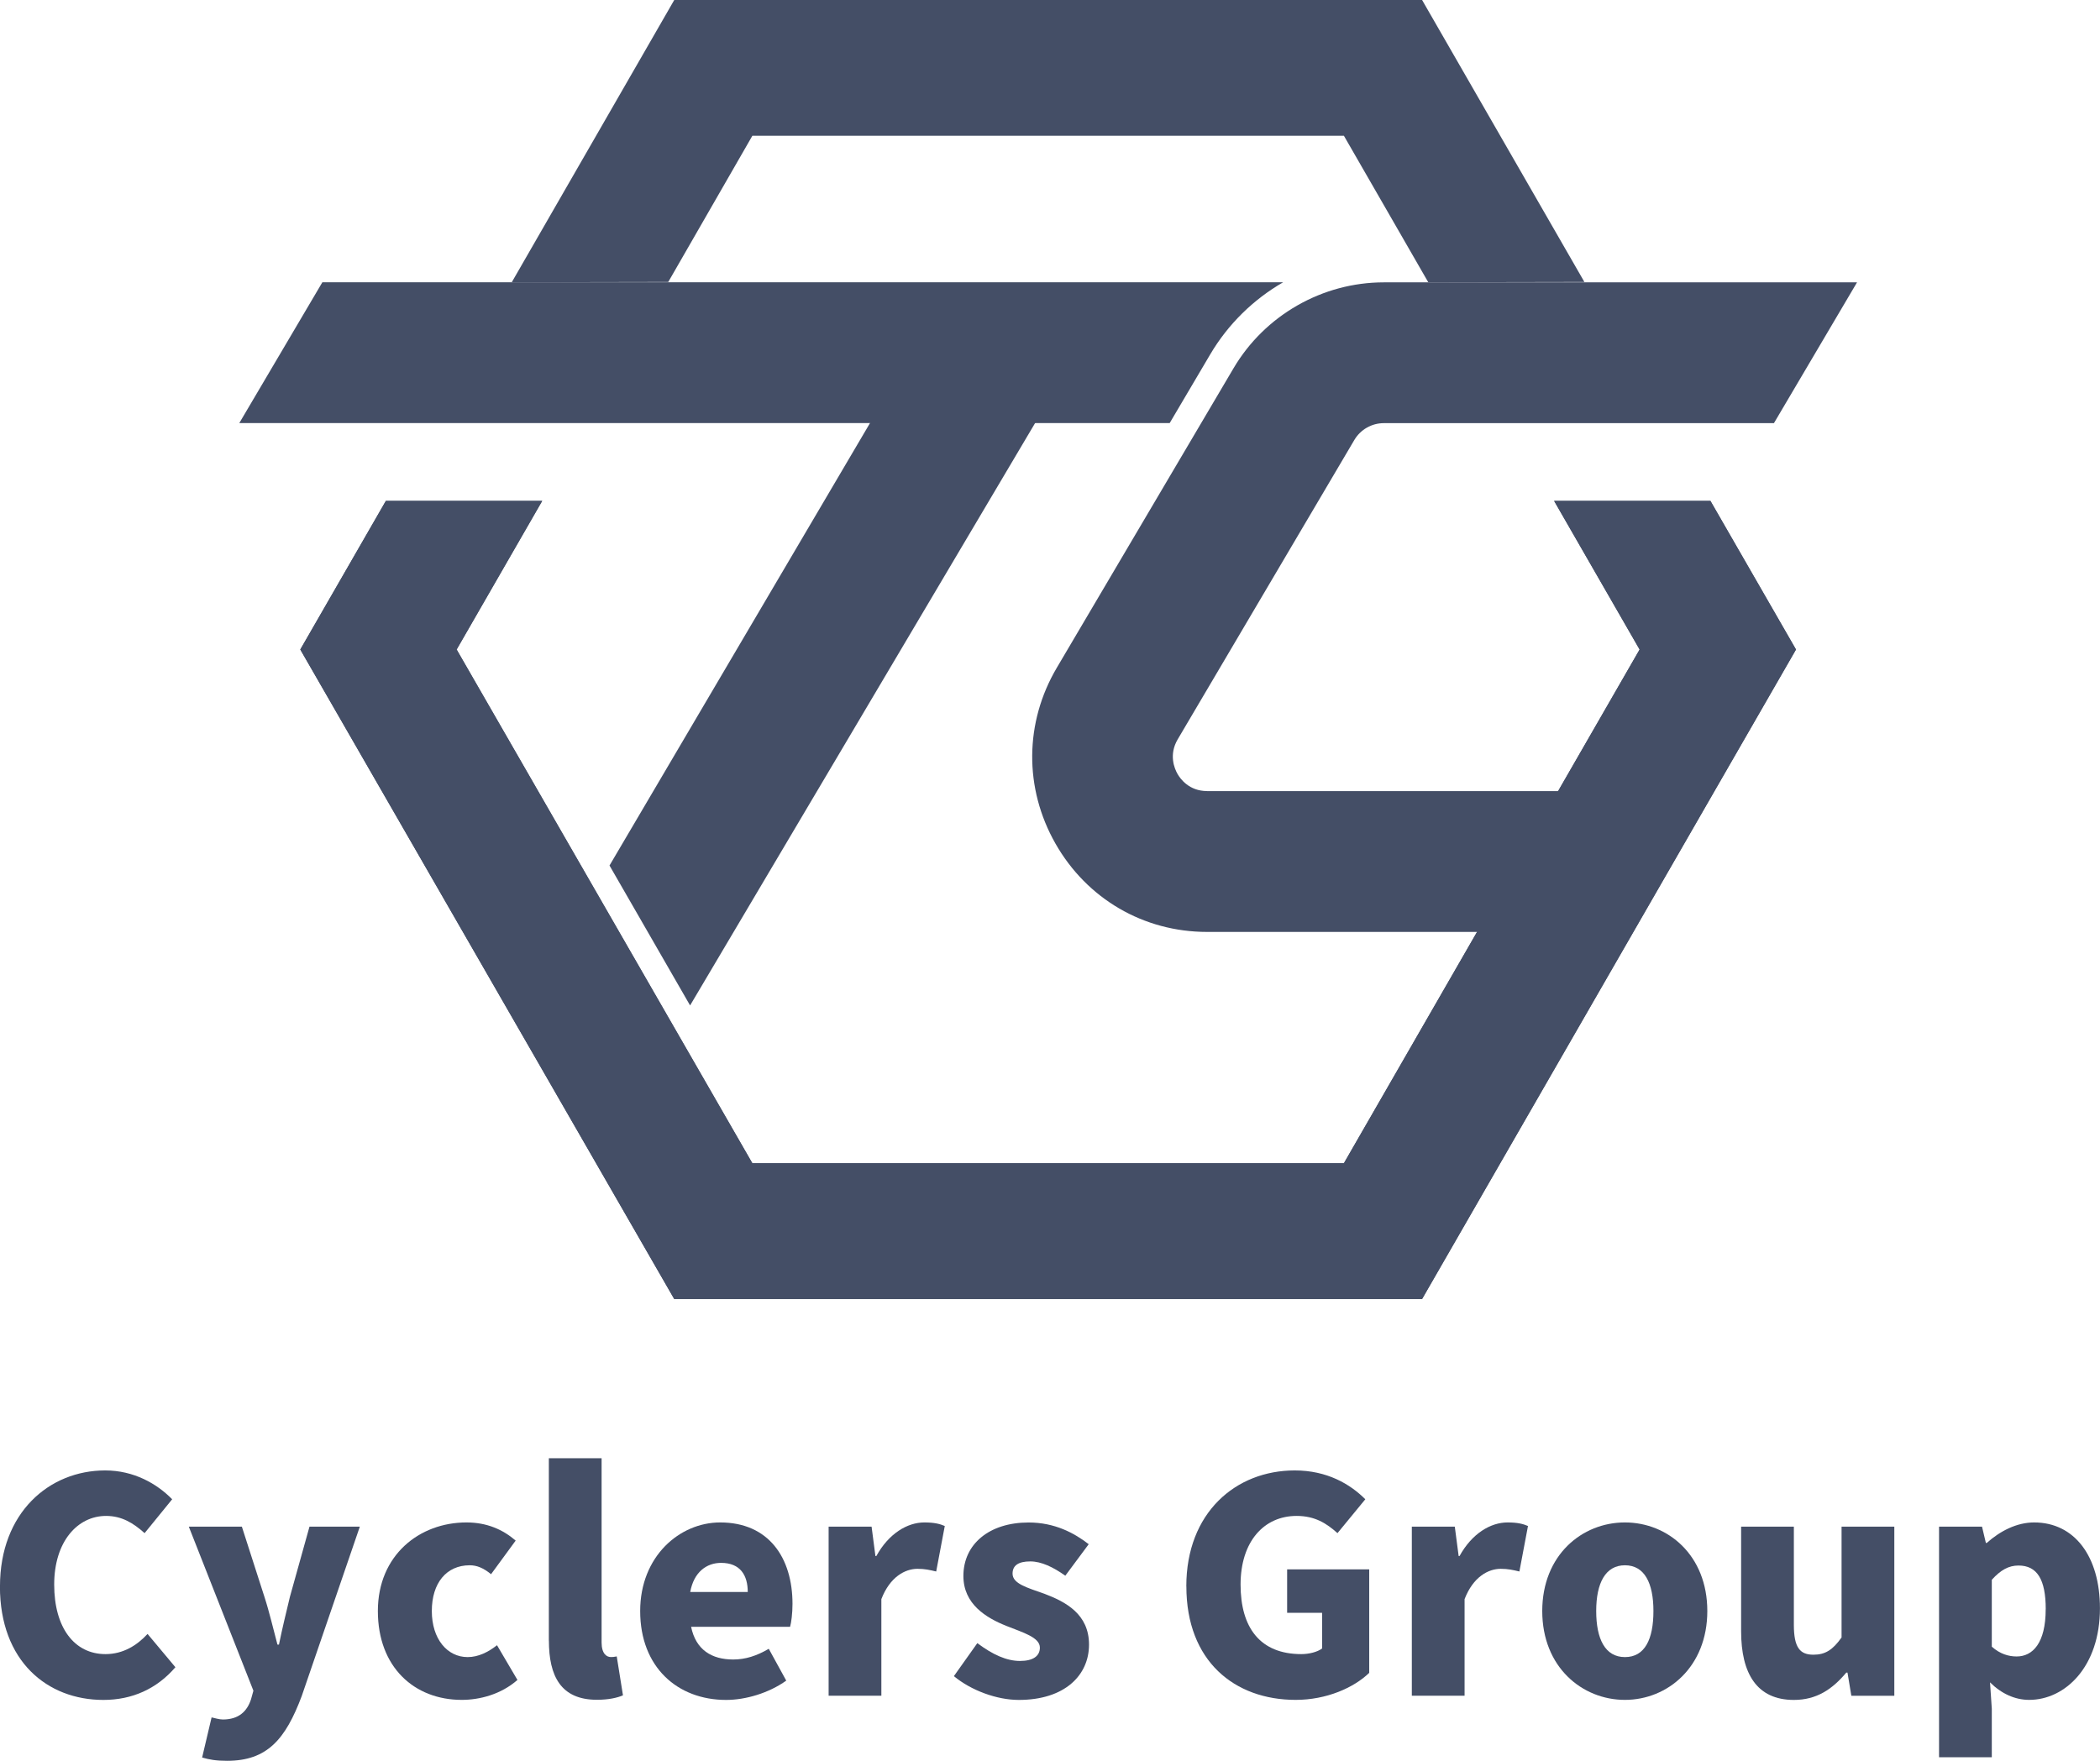 <svg width="124" height="104" viewBox="0 0 124 104" fill="none" xmlns="http://www.w3.org/2000/svg">
<g clip-path="url(#clip0_684_15023)">
<path d="M71.275 46.723C70.219 46.723 69.697 46.008 69.525 45.703C69.353 45.398 69.002 44.585 69.54 43.669L79.971 25.985C80.334 25.372 80.997 24.993 81.707 24.993H104.747L109.653 16.677H81.707C78.082 16.677 74.682 18.621 72.836 21.752L62.404 39.436C60.494 42.671 60.463 46.557 62.321 49.823C64.18 53.092 67.528 55.043 71.275 55.043H94.012L98.917 46.726H71.272L71.275 46.723Z" fill="#444E66"/>
<path d="M19.034 16.673L14.129 24.99H69.066L71.462 20.929C72.518 19.139 74.014 17.684 75.765 16.673H19.034Z" fill="#444E66"/>
<path d="M-0.001 93.696C-0.001 89.342 2.905 86.849 6.21 86.849C7.909 86.849 9.273 87.638 10.166 88.553L8.538 90.553C7.872 89.955 7.19 89.536 6.262 89.536C4.582 89.536 3.2 91.046 3.2 93.591C3.2 96.136 4.389 97.698 6.229 97.698C7.279 97.698 8.102 97.171 8.713 96.506L10.357 98.472C9.254 99.754 7.801 100.404 6.103 100.404C2.794 100.404 -0.004 98.121 -0.004 93.699L-0.001 93.696Z" fill="#444E66"/>
<path d="M11.935 103.806L12.494 101.436C12.669 101.47 12.93 101.56 13.16 101.56C14.106 101.56 14.595 101.067 14.822 100.367L14.963 99.859L11.148 90.168H14.281L15.612 94.309C15.909 95.221 16.118 96.152 16.383 97.135H16.472C16.665 96.186 16.892 95.258 17.12 94.309L18.275 90.168H21.248L17.817 100.173C16.856 102.737 15.771 104 13.406 104C12.758 104 12.356 103.929 11.938 103.806H11.935Z" fill="#444E66"/>
<path d="M22.312 95.153C22.312 91.853 24.764 89.921 27.544 89.921C28.751 89.921 29.697 90.343 30.449 90.993L28.996 92.978C28.542 92.608 28.155 92.451 27.737 92.451C26.355 92.451 25.498 93.505 25.498 95.153C25.498 96.802 26.407 97.874 27.614 97.874C28.244 97.874 28.84 97.575 29.347 97.172L30.554 99.224C29.574 100.084 28.314 100.401 27.264 100.401C24.466 100.401 22.312 98.469 22.312 95.153Z" fill="#444E66"/>
<path d="M32.408 96.907V86.128H35.523V97.011C35.523 97.677 35.821 97.871 36.067 97.871C36.171 97.871 36.242 97.871 36.417 97.834L36.785 100.133C36.454 100.275 35.947 100.395 35.246 100.395C33.112 100.395 32.411 98.99 32.411 96.9L32.408 96.907Z" fill="#444E66"/>
<path d="M37.801 95.153C37.801 91.924 40.129 89.921 42.525 89.921C45.394 89.921 46.795 92.01 46.795 94.731C46.795 95.292 46.724 95.837 46.653 96.084H40.808C41.087 97.452 42.033 98.016 43.293 98.016C44.009 98.016 44.675 97.806 45.394 97.384L46.426 99.264C45.394 100 44.03 100.404 42.875 100.404C40.006 100.404 37.801 98.472 37.801 95.156V95.153ZM44.153 94.029C44.153 93.046 43.717 92.309 42.577 92.309C41.72 92.309 40.968 92.855 40.756 94.029H44.15H44.153Z" fill="#444E66"/>
<path d="M48.928 90.168H51.465L51.692 91.906H51.745C52.479 90.571 53.581 89.921 54.58 89.921C55.175 89.921 55.507 90.01 55.787 90.131L55.28 92.818C54.911 92.731 54.617 92.66 54.177 92.66C53.443 92.66 52.549 93.135 52.042 94.451V100.154H48.928V90.165V90.168Z" fill="#444E66"/>
<path d="M56.327 98.996L57.709 97.049C58.619 97.733 59.442 98.102 60.228 98.102C61.015 98.102 61.402 97.803 61.402 97.314C61.402 96.716 60.44 96.435 59.423 96.032C58.235 95.557 56.886 94.75 56.886 93.083C56.886 91.203 58.41 89.924 60.735 89.924C62.292 89.924 63.447 90.556 64.286 91.206L62.904 93.067C62.188 92.559 61.488 92.223 60.84 92.223C60.121 92.223 59.789 92.47 59.789 92.944C59.789 93.542 60.646 93.77 61.678 94.137C62.922 94.611 64.304 95.329 64.304 97.138C64.304 98.947 62.87 100.404 60.158 100.404C58.861 100.404 57.341 99.843 56.324 98.999L56.327 98.996Z" fill="#444E66"/>
<path d="M70.049 93.696C70.049 89.342 72.97 86.849 76.453 86.849C78.361 86.849 79.725 87.656 80.618 88.553L78.975 90.553C78.327 89.973 77.645 89.536 76.561 89.536C74.635 89.536 73.253 91.046 73.253 93.591C73.253 96.136 74.407 97.698 76.84 97.698C77.295 97.698 77.786 97.575 78.066 97.366V95.258H76.002V92.694H80.849V98.805C79.94 99.683 78.33 100.401 76.508 100.401C72.902 100.401 70.052 98.118 70.052 93.696H70.049Z" fill="#444E66"/>
<path d="M83.365 90.168H85.902L86.13 91.906H86.182C86.916 90.571 88.019 89.921 89.017 89.921C89.613 89.921 89.945 90.01 90.224 90.131L89.717 92.818C89.349 92.731 89.054 92.66 88.615 92.66C87.881 92.66 86.987 93.135 86.48 94.451V100.154H83.365V90.165V90.168Z" fill="#444E66"/>
<path d="M91.066 95.153C91.066 91.853 93.41 89.921 95.947 89.921C98.484 89.921 100.813 91.853 100.813 95.153C100.813 98.454 98.469 100.401 95.947 100.401C93.425 100.401 91.066 98.469 91.066 95.153ZM97.631 95.153C97.631 93.502 97.105 92.451 95.95 92.451C94.795 92.451 94.252 93.505 94.252 95.153C94.252 96.802 94.777 97.874 95.95 97.874C97.124 97.874 97.631 96.82 97.631 95.153Z" fill="#444E66"/>
<path d="M102.809 96.346V90.168H105.923V95.961C105.923 97.329 106.292 97.733 107.078 97.733C107.779 97.733 108.215 97.452 108.74 96.716V90.168H111.855V100.158H109.317L109.09 98.79H109.019C108.196 99.772 107.269 100.404 105.923 100.404C103.736 100.404 102.809 98.842 102.809 96.349V96.346Z" fill="#444E66"/>
<path d="M114.496 90.168H117.033L117.261 91.132H117.313C118.099 90.43 119.079 89.921 120.111 89.921C122.492 89.921 123.997 91.924 123.997 94.993C123.997 98.435 121.951 100.401 119.816 100.401C118.975 100.401 118.17 100.031 117.506 99.366L117.611 100.928V103.79H114.496V90.168ZM120.796 95.046C120.796 93.289 120.289 92.466 119.187 92.466C118.609 92.466 118.136 92.728 117.611 93.308V97.258C118.102 97.695 118.609 97.837 119.079 97.837C120.025 97.837 120.793 97.048 120.793 95.046H120.796Z" fill="#444E66"/>
<path d="M44.425 68.706H79.353L96.816 38.363L91.766 29.584H100.996L106.049 38.363L83.97 76.724H39.812L17.732 38.363L22.785 29.584H32.016L26.963 38.363L44.425 68.706Z" fill="#444E66"/>
<path d="M44.425 68.706H79.353L96.816 38.363L91.766 29.584H100.996L106.049 38.363L83.97 76.724H39.812L17.732 38.363L22.785 29.584H32.016L26.963 38.363L44.425 68.706Z" fill="#444E66"/>
<path d="M39.459 16.655L30.217 16.673L39.813 0H83.971L93.555 16.655L84.336 16.673L79.354 8.018H44.426L39.459 16.655Z" fill="#444E66"/>
<path d="M40.748 59.385L35.99 51.12L55.21 18.467L63.528 20.923L40.748 59.385Z" fill="#444E66"/>
</g>
<defs>
<clipPath id="clip0_684_15023">
<rect width="124" height="104" fill="white"/>
</clipPath>
</defs>
</svg>
